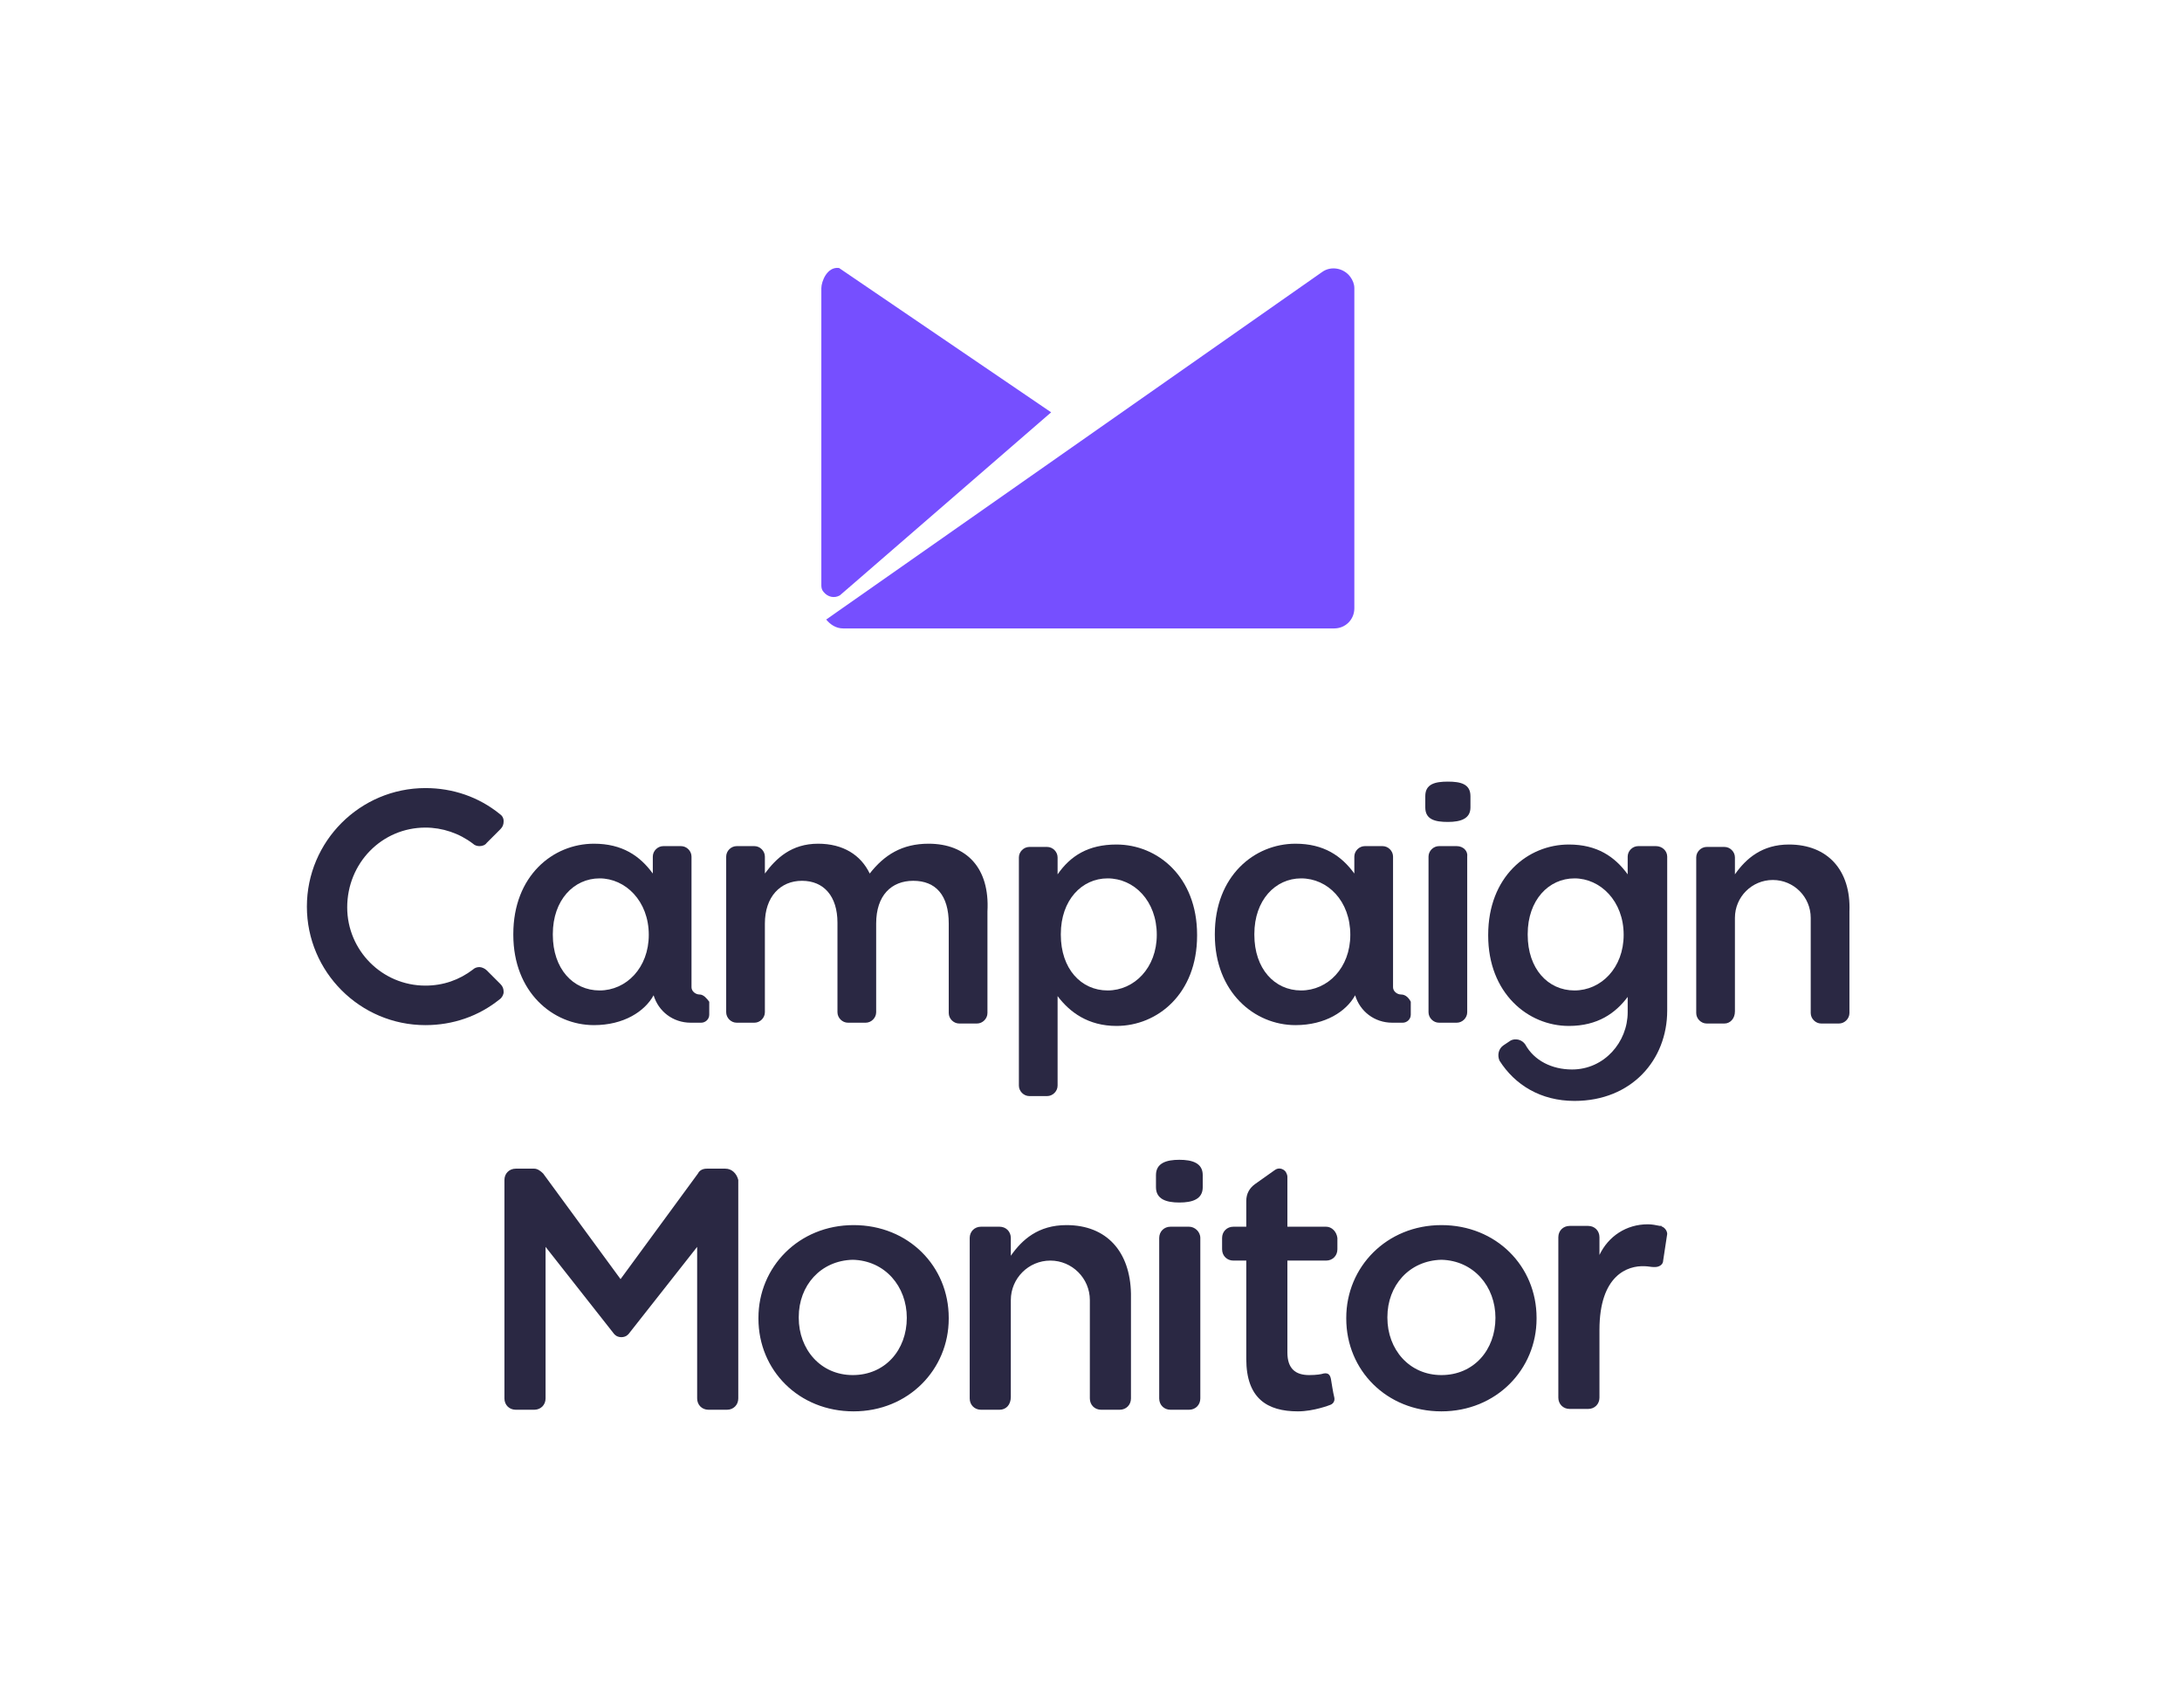 <?xml version="1.0" encoding="utf-8"?>
<svg xmlns="http://www.w3.org/2000/svg" xmlns:xlink="http://www.w3.org/1999/xlink" width="129px" height="101px" viewBox="0 0 129 101" version="1.1">
  
  <title>Logo - campaign monitor</title>
  <desc>Created with Sketch.</desc>
  <g id="Services" stroke="none" stroke-width="1" fill="none" fill-rule="evenodd">
    <g id="CampaignMonitor" transform="translate(18, 15.797)" fill-rule="nonzero">
      <g id="XMLID_25_" transform="translate(11.441, 52.439)" fill="#2A2843">
        <path d="M40.282,0.334 C39.52,0.334 38.9,0.524 38.9,1.239 L38.9,1.955 C38.9,2.67 39.52,2.86 40.282,2.86 C41.045,2.86 41.665,2.67 41.665,1.955 L41.665,1.239 C41.665,0.524 41.045,0.334 40.282,0.334 M40.855,4.29 L39.758,4.29 C39.377,4.29 39.091,4.576 39.091,4.958 L39.091,14.444 C39.091,14.826 39.377,15.112 39.758,15.112 L40.855,15.112 C41.236,15.112 41.522,14.826 41.522,14.444 L41.522,4.958 C41.522,4.576 41.188,4.29 40.855,4.29 M33.608,4.195 C31.94,4.195 30.987,5.053 30.319,6.007 L30.319,4.958 C30.319,4.576 30.033,4.29 29.652,4.29 L28.555,4.29 C28.174,4.29 27.888,4.576 27.888,4.958 L27.888,14.444 C27.888,14.826 28.174,15.112 28.555,15.112 L29.652,15.112 C30.033,15.112 30.319,14.826 30.319,14.349 L30.319,8.629 C30.319,7.341 31.368,6.293 32.655,6.293 C33.942,6.293 34.991,7.341 34.991,8.629 L34.991,14.444 C34.991,14.826 35.277,15.112 35.658,15.112 L36.755,15.112 C37.136,15.112 37.422,14.826 37.422,14.444 L37.422,8.247 C37.375,5.768 35.992,4.195 33.608,4.195 M68.838,4.29 C68.79,4.29 68.79,4.29 68.79,4.243 C68.742,4.243 68.742,4.243 68.695,4.243 C68.456,4.195 68.218,4.147 67.98,4.147 C66.693,4.147 65.644,4.863 65.119,5.959 L65.119,4.91 C65.119,4.529 64.833,4.243 64.452,4.243 L63.356,4.243 C62.974,4.243 62.688,4.529 62.688,4.91 L62.688,14.397 C62.688,14.778 62.974,15.064 63.356,15.064 L64.452,15.064 C64.833,15.064 65.119,14.778 65.119,14.397 L65.119,10.392 C65.119,7.151 66.788,6.579 67.789,6.626 C67.98,6.626 68.17,6.674 68.313,6.674 C68.313,6.674 68.361,6.674 68.409,6.674 C68.647,6.674 68.885,6.531 68.885,6.293 L69.124,4.719 C69.124,4.576 69.028,4.386 68.838,4.29 M24.169,9.677 L24.169,9.677 C24.169,11.584 22.882,13.062 20.975,13.062 C19.069,13.062 17.781,11.537 17.781,9.677 L17.781,9.63 C17.781,7.77 19.069,6.293 20.975,6.245 C22.882,6.293 24.169,7.818 24.169,9.677 L24.169,9.677 L24.169,9.677 Z M21.023,4.195 C17.781,4.195 15.398,6.674 15.398,9.677 L15.398,9.725 C15.398,12.776 17.781,15.207 21.023,15.207 C24.265,15.207 26.648,12.728 26.648,9.725 L26.648,9.677 C26.648,6.626 24.265,4.195 21.023,4.195 M58.97,9.677 L58.97,9.677 C58.97,11.584 57.683,13.062 55.776,13.062 C53.869,13.062 52.582,11.537 52.582,9.677 L52.582,9.63 C52.582,7.77 53.869,6.293 55.776,6.245 C57.683,6.293 58.97,7.818 58.97,9.677 L58.97,9.677 L58.97,9.677 Z M55.776,4.195 C52.534,4.195 50.15,6.674 50.15,9.677 L50.15,9.725 C50.15,12.776 52.534,15.207 55.776,15.207 C59.017,15.207 61.401,12.728 61.401,9.725 L61.401,9.677 C61.401,6.626 59.017,4.195 55.776,4.195 M13.443,0.858 L12.347,0.858 C12.109,0.858 11.918,0.953 11.823,1.144 L7.246,7.389 L2.67,1.144 C2.527,1.001 2.336,0.858 2.145,0.858 L1.049,0.858 C0.667,0.858 0.381,1.144 0.381,1.525 L0.381,14.444 C0.381,14.826 0.667,15.112 1.049,15.112 L2.145,15.112 C2.527,15.112 2.813,14.826 2.813,14.444 L2.813,5.482 L6.865,10.631 C6.865,10.631 6.865,10.631 6.865,10.631 L6.912,10.678 L6.912,10.678 C7.008,10.774 7.151,10.821 7.294,10.821 C7.437,10.821 7.58,10.774 7.675,10.678 L7.675,10.678 L7.723,10.631 C7.723,10.631 7.723,10.631 7.723,10.631 L11.775,5.482 L11.775,14.444 C11.775,14.826 12.061,15.112 12.442,15.112 L13.539,15.112 C13.92,15.112 14.206,14.826 14.206,14.444 L14.206,1.525 C14.111,1.144 13.825,0.858 13.443,0.858" id="XMLID_29_"/>
        <path d="M48.959,4.29 L46.67,4.29 L46.67,1.335 C46.67,1.239 46.623,1.144 46.575,1.049 C46.432,0.858 46.146,0.763 45.908,0.953 L45.908,0.953 L44.764,1.764 C44.43,2.002 44.239,2.336 44.239,2.765 L44.239,4.29 L43.476,4.29 C43.095,4.29 42.809,4.576 42.809,4.958 L42.809,5.625 C42.809,6.007 43.095,6.293 43.476,6.293 L44.239,6.293 L44.239,12.109 C44.239,14.444 45.479,15.207 47.29,15.207 C48.244,15.207 49.197,14.826 49.197,14.826 C49.197,14.826 49.531,14.731 49.435,14.349 C49.388,14.206 49.245,13.3 49.245,13.3 C49.197,13.062 49.102,12.919 48.816,12.967 C48.673,13.014 48.387,13.062 47.958,13.062 C47.147,13.062 46.67,12.681 46.67,11.727 L46.67,6.293 L48.959,6.293 C49.34,6.293 49.626,6.007 49.626,5.625 L49.626,4.958 C49.578,4.576 49.292,4.29 48.959,4.29" id="XMLID_26_"/>
      </g>
      <g id="XMLID_21_" transform="translate(30.51, 0)" fill="#764FFF">
        <g id="XMLID_22_">
          <path d="M1.335,21.357 L1.335,21.357 L1.335,21.357 L30.367,21.357 C31.034,21.357 31.559,20.832 31.559,20.165 L31.559,1.239 C31.559,1.001 31.463,0.763 31.32,0.572 C30.939,0.048 30.176,-0.095 29.652,0.286 L0.334,20.832 C0.572,21.119 0.906,21.357 1.335,21.357" id="XMLID_24_"/>
          <path d="M1.096,0.048 C0.381,-0.048 0.048,0.858 0.048,1.239 L0.048,18.83 C0.048,18.973 0.095,19.116 0.191,19.212 C0.429,19.498 0.81,19.593 1.144,19.402 L13.634,8.581 L1.096,0.048 Z" id="XMLID_23_"/>
        </g>
      </g>
      <g id="XMLID_3_" transform="translate(0, 30.033)" fill="#2A2843">
        <path d="M67.598,0.381 C66.836,0.381 66.263,0.524 66.263,1.239 L66.263,1.907 C66.263,2.622 66.836,2.765 67.598,2.765 C68.361,2.765 68.933,2.574 68.933,1.907 L68.933,1.239 C68.933,0.524 68.361,0.381 67.598,0.381" id="XMLID_20_"/>
        <path d="M68.123,4.195 L67.074,4.195 C66.74,4.195 66.454,4.481 66.454,4.815 L66.454,14.015 C66.454,14.349 66.74,14.635 67.074,14.635 L68.123,14.635 C68.456,14.635 68.742,14.349 68.742,14.015 L68.742,4.815 C68.79,4.481 68.504,4.195 68.123,4.195" id="XMLID_19_"/>
        <path d="M36.898,4.052 C35.325,4.052 34.276,4.719 33.418,5.816 C32.893,4.719 31.845,4.052 30.367,4.052 C28.794,4.052 27.888,4.91 27.22,5.816 L27.22,4.815 C27.22,4.481 26.934,4.195 26.601,4.195 L25.552,4.195 C25.218,4.195 24.932,4.481 24.932,4.815 L24.932,14.015 C24.932,14.349 25.218,14.635 25.552,14.635 L26.601,14.635 C26.934,14.635 27.22,14.349 27.22,14.015 L27.22,8.772 C27.22,7.198 28.126,6.245 29.413,6.245 C30.7,6.245 31.511,7.151 31.511,8.724 L31.511,14.015 C31.511,14.349 31.797,14.635 32.131,14.635 L33.179,14.635 C33.513,14.635 33.799,14.349 33.799,14.015 L33.799,8.772 C33.799,7.103 34.705,6.245 35.992,6.245 C37.327,6.245 38.09,7.103 38.09,8.772 L38.09,14.063 C38.09,14.397 38.376,14.683 38.709,14.683 L39.758,14.683 C40.092,14.683 40.378,14.397 40.378,14.063 L40.378,8.056 C40.521,5.482 39.138,4.052 36.898,4.052" id="XMLID_18_"/>
        <path d="M7.151,3.099 C8.152,3.099 9.153,3.432 9.963,4.052 C10.059,4.147 10.202,4.195 10.345,4.195 C10.488,4.195 10.678,4.147 10.774,4.004 L11.584,3.194 C11.727,3.051 11.775,2.908 11.775,2.717 C11.775,2.527 11.68,2.384 11.537,2.288 C10.297,1.287 8.772,0.763 7.151,0.763 C3.289,0.763 0.143,3.909 0.143,7.77 C0.143,11.632 3.289,14.778 7.151,14.778 C8.772,14.778 10.297,14.254 11.537,13.253 C11.68,13.157 11.775,12.967 11.775,12.824 C11.775,12.633 11.727,12.49 11.584,12.347 L10.774,11.537 C10.678,11.441 10.488,11.346 10.345,11.346 C10.202,11.346 10.059,11.394 9.963,11.489 C9.153,12.109 8.2,12.442 7.151,12.442 C4.576,12.442 2.527,10.345 2.527,7.818 C2.527,5.196 4.576,3.099 7.151,3.099" id="XMLID_17_"/>
        <path d="M79.898,4.195 L78.849,4.195 C78.515,4.195 78.229,4.481 78.229,4.815 L78.229,5.864 C77.466,4.815 76.418,4.1 74.749,4.1 C72.318,4.1 69.982,6.007 69.982,9.439 L69.982,9.487 C69.982,12.871 72.318,14.826 74.749,14.826 C76.465,14.826 77.514,14.063 78.229,13.11 L78.229,13.062 L78.229,14.015 C78.229,15.779 76.847,17.4 74.94,17.4 C73.748,17.4 72.699,16.876 72.175,15.922 C71.984,15.636 71.603,15.541 71.317,15.684 L70.888,15.97 C70.602,16.161 70.506,16.542 70.649,16.876 C71.555,18.306 73.081,19.259 75.083,19.259 C78.467,19.259 80.565,16.828 80.565,13.92 L80.565,4.815 C80.565,4.481 80.279,4.195 79.898,4.195 Z M77.991,9.439 C77.991,11.394 76.656,12.728 75.083,12.728 C73.51,12.728 72.318,11.441 72.318,9.439 L72.318,9.391 C72.318,7.389 73.557,6.102 75.083,6.102 C76.608,6.102 77.991,7.437 77.991,9.439 L77.991,9.439 Z" id="XMLID_14_"/>
        <path d="M87.763,4.1 C86.19,4.1 85.237,4.91 84.569,5.864 L84.569,4.863 C84.569,4.529 84.283,4.243 83.95,4.243 L82.901,4.243 C82.567,4.243 82.281,4.529 82.281,4.863 L82.281,14.063 C82.281,14.397 82.567,14.683 82.901,14.683 L83.95,14.683 C84.283,14.683 84.569,14.397 84.569,13.968 L84.569,8.438 C84.569,7.198 85.57,6.197 86.81,6.197 C88.049,6.197 89.05,7.198 89.05,8.438 L89.05,14.063 C89.05,14.397 89.337,14.683 89.67,14.683 L90.719,14.683 C91.053,14.683 91.339,14.397 91.339,14.063 L91.339,8.056 C91.434,5.625 90.052,4.1 87.763,4.1" id="XMLID_13_"/>
        <path d="M48.005,4.1 C46.337,4.1 45.288,4.767 44.525,5.864 L44.525,4.863 C44.525,4.529 44.239,4.243 43.906,4.243 L42.857,4.243 C42.523,4.243 42.237,4.529 42.237,4.863 L42.237,18.354 C42.237,18.687 42.523,18.973 42.857,18.973 L43.906,18.973 C44.239,18.973 44.525,18.687 44.525,18.354 L44.525,13.062 C45.24,14.015 46.337,14.826 48.005,14.826 C50.437,14.826 52.772,12.919 52.772,9.487 L52.772,9.439 C52.772,6.007 50.437,4.1 48.005,4.1 Z M50.389,9.439 C50.389,11.394 49.054,12.728 47.481,12.728 C45.908,12.728 44.716,11.441 44.716,9.439 L44.716,9.391 C44.716,7.389 45.955,6.102 47.481,6.102 C49.054,6.102 50.389,7.437 50.389,9.439 L50.389,9.439 Z" id="XMLID_10_"/>
        <path d="M23.359,12.967 L23.359,12.967 C23.121,12.967 22.882,12.776 22.882,12.538 C22.882,12.538 22.882,12.538 22.882,12.538 L22.882,4.815 C22.882,4.481 22.596,4.195 22.263,4.195 L21.214,4.195 C20.88,4.195 20.594,4.481 20.594,4.815 L20.594,5.816 C19.831,4.767 18.783,4.052 17.114,4.052 C14.683,4.052 12.347,5.959 12.347,9.391 L12.347,9.439 C12.347,12.824 14.683,14.778 17.114,14.778 C18.878,14.778 20.117,13.968 20.642,13.014 C20.928,13.968 21.786,14.635 22.835,14.635 L23.454,14.635 C23.693,14.635 23.931,14.444 23.931,14.158 L23.931,13.396 C23.788,13.205 23.597,12.967 23.359,12.967 Z M20.356,9.439 C20.356,11.394 19.021,12.728 17.448,12.728 C15.875,12.728 14.683,11.441 14.683,9.439 L14.683,9.391 C14.683,7.389 15.922,6.102 17.448,6.102 C18.973,6.102 20.356,7.437 20.356,9.439 L20.356,9.439 Z" id="XMLID_7_"/>
        <path d="M64.833,12.967 C64.595,12.967 64.357,12.776 64.357,12.538 C64.357,12.538 64.357,12.538 64.357,12.538 L64.357,4.815 C64.357,4.481 64.071,4.195 63.737,4.195 L62.688,4.195 C62.354,4.195 62.068,4.481 62.068,4.815 L62.068,5.816 C61.306,4.767 60.257,4.052 58.588,4.052 C56.157,4.052 53.821,5.959 53.821,9.391 L53.821,9.439 C53.821,12.824 56.157,14.778 58.588,14.778 C60.352,14.778 61.592,13.968 62.116,13.014 C62.402,13.968 63.26,14.635 64.309,14.635 L64.929,14.635 C65.167,14.635 65.405,14.444 65.405,14.158 L65.405,13.396 C65.31,13.205 65.119,12.967 64.833,12.967 Z M61.83,9.439 C61.83,11.394 60.495,12.728 58.922,12.728 C57.349,12.728 56.157,11.441 56.157,9.439 L56.157,9.391 C56.157,7.389 57.397,6.102 58.922,6.102 C60.495,6.102 61.83,7.437 61.83,9.439 L61.83,9.439 Z" id="XMLID_4_"/>
      </g>
    </g>
  </g>
</svg>
